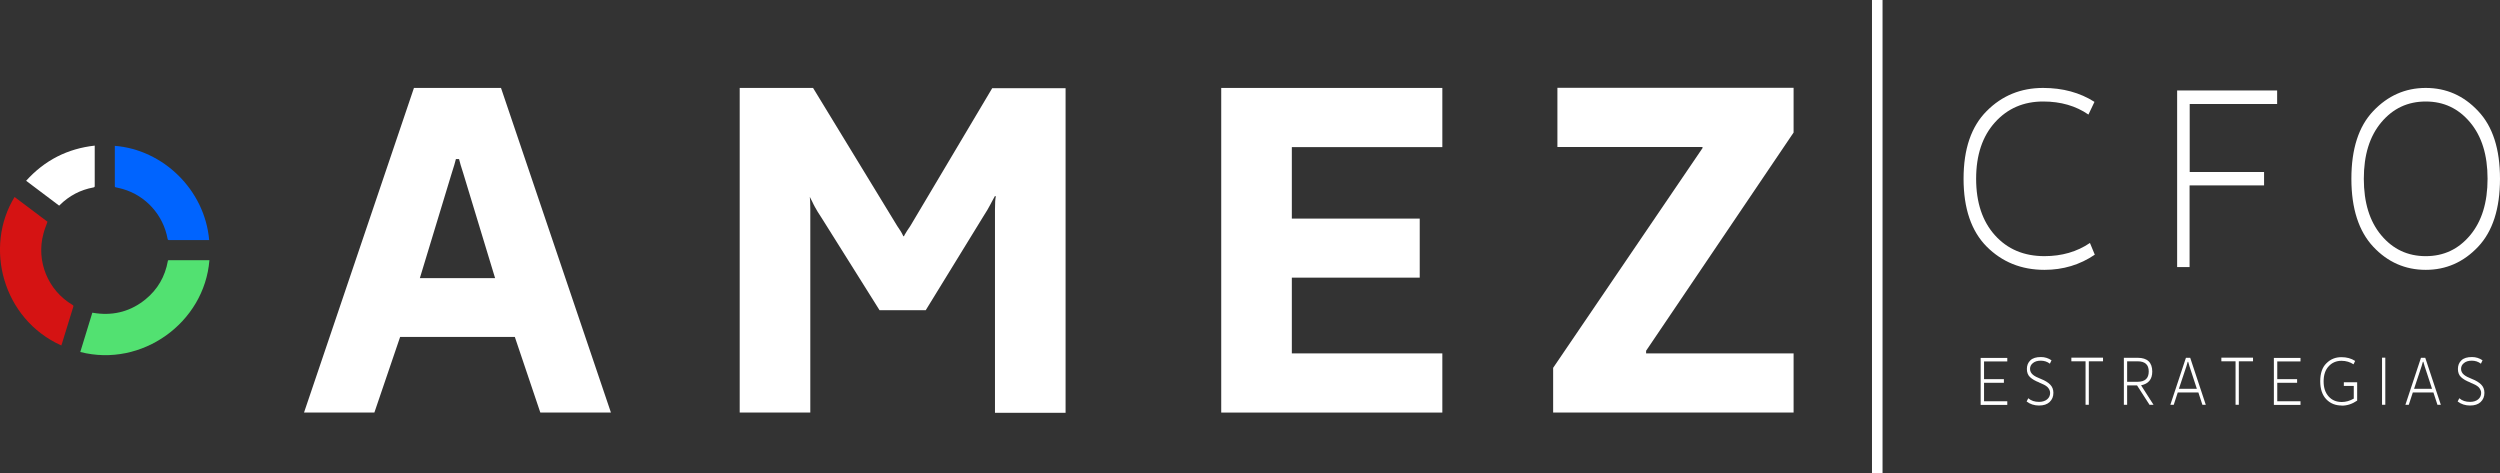 <svg xmlns="http://www.w3.org/2000/svg" id="a" width="199" height="37.65" viewBox="0 0 199 37.65"><rect x="0" y="0" width="199" height="37.65" fill="#333333" stroke="none"/><path d="M159.78,28.48v.29h-1.85v1.41h1.58v.29h-1.58v1.47h1.85v.29h-2.12v-3.74h2.12Z" fill="#fff"></path><path d="M162.31,30.44c-.31-.12-.55-.26-.72-.42s-.25-.38-.25-.65c0-.28.09-.51.28-.69s.47-.26.84-.26c.31,0,.59.09.84.26l-.13.27c-.21-.16-.45-.24-.72-.24s-.47.06-.63.19-.23.28-.23.47c0,.18.08.33.23.46.13.11.34.22.65.34.31.12.55.27.72.44.17.17.26.39.26.66,0,.3-.1.54-.3.73s-.48.28-.85.28-.71-.11-.98-.32l.13-.26c.23.2.51.29.86.29.26,0,.48-.07.64-.2s.24-.31.24-.51c0-.18-.08-.34-.22-.48-.13-.12-.35-.23-.65-.35Z" fill="#fff"></path><path d="M166.27,28.76v3.46h-.26v-3.46h-1.13v-.29h2.52v.29h-1.12Z" fill="#fff"></path><path d="M170.11,30.68h-.79v1.54h-.26v-3.74h1.1c.77,0,1.16.37,1.16,1.1,0,.61-.3.97-.89,1.09l.99,1.55h-.32l-.99-1.54ZM170.15,30.39c.59,0,.89-.27.89-.82s-.3-.81-.89-.81h-.83v1.63h.83Z" fill="#fff"></path><path d="M173.35,31.24l-.32.98h-.27l1.24-3.74h.34l1.24,3.74h-.27l-.32-.98h-1.62ZM174.87,30.95l-.59-1.8c-.03-.08-.06-.2-.1-.35h-.04c-.04.15-.07.27-.1.35l-.6,1.8h1.43Z" fill="#fff"></path><path d="M178.21,28.76v3.46h-.26v-3.46h-1.13v-.29h2.52v.29h-1.12Z" fill="#fff"></path><path d="M183.12,28.48v.29h-1.85v1.41h1.58v.29h-1.58v1.47h1.85v.29h-2.12v-3.74h2.12Z" fill="#fff"></path><path d="M186.4,32.28c-.49,0-.9-.16-1.22-.49s-.49-.81-.49-1.44.16-1.11.49-1.43c.33-.33.72-.49,1.2-.49.42,0,.78.1,1.09.3l-.13.27c-.27-.18-.59-.28-.96-.28-.41,0-.76.15-1.02.44-.27.29-.4.69-.4,1.2s.13.9.4,1.2.62.44,1.05.44c.32,0,.63-.09.95-.27v-1.01h-.79v-.29h1.06v1.46c-.4.27-.8.4-1.22.4Z" fill="#fff"></path><path d="M189.87,32.22h-.26v-3.75h.26v3.75Z" fill="#fff"></path><path d="M192.06,31.24l-.32.98h-.27l1.24-3.74h.34l1.24,3.74h-.27l-.32-.98h-1.62ZM193.59,30.95l-.59-1.8c-.03-.08-.06-.2-.1-.35h-.04c-.04.15-.07.27-.1.35l-.6,1.8h1.43Z" fill="#fff"></path><path d="M196.62,30.44c-.31-.12-.55-.26-.72-.42s-.25-.38-.25-.65c0-.28.09-.51.28-.69s.47-.26.84-.26c.31,0,.59.09.84.26l-.13.27c-.21-.16-.45-.24-.72-.24s-.47.06-.63.19-.23.28-.23.47c0,.18.08.33.23.46.13.11.34.22.65.34.31.12.55.27.72.44.17.17.26.39.26.66,0,.3-.1.54-.3.73s-.48.28-.85.28-.71-.11-.98-.32l.13-.26c.23.2.51.29.86.29.26,0,.48-.07.64-.2s.24-.31.24-.51c0-.18-.08-.34-.22-.48-.13-.12-.35-.23-.65-.35Z" fill="#fff"></path><path d="M166.75,20.27c-1.19.81-2.53,1.21-4.01,1.21-1.84,0-3.37-.62-4.6-1.85-1.22-1.23-1.84-3.03-1.84-5.4s.61-4.16,1.84-5.39c1.22-1.23,2.72-1.84,4.49-1.84,1.56,0,2.93.37,4.09,1.11l-.48,1.01c-1-.69-2.2-1.04-3.6-1.04-1.56,0-2.84.55-3.84,1.66-1,1.11-1.5,2.6-1.5,4.49s.5,3.39,1.5,4.5c1,1.11,2.31,1.66,3.94,1.66,1.38,0,2.59-.35,3.62-1.05l.38.92Z" fill="#fff"></path><path d="M174.29,14.77v6.49h-.99V7.2h7.96v1.08h-6.96v5.41h5.92v1.07h-5.92Z" fill="#fff"></path><path d="M193.09,21.48c-1.63,0-3.03-.61-4.18-1.84s-1.74-3.03-1.74-5.41.58-4.17,1.74-5.39,2.55-1.84,4.18-1.84,3.02.61,4.17,1.84c1.16,1.22,1.74,3.02,1.74,5.39s-.58,4.18-1.74,5.41c-1.16,1.23-2.55,1.84-4.17,1.84ZM193.09,20.39c1.43,0,2.6-.55,3.53-1.66.93-1.11,1.39-2.61,1.39-4.5s-.46-3.38-1.39-4.49c-.93-1.11-2.1-1.66-3.53-1.66s-2.61.55-3.54,1.66c-.93,1.11-1.39,2.6-1.39,4.49s.46,3.39,1.39,4.5c.93,1.11,2.11,1.66,3.54,1.66Z" fill="#fff"></path><path d="M31.85,26.82l-2.05,6.02h-5.6l8.75-25.84h6.93l8.75,25.84h-5.62l-2.03-6.02h-9.12ZM39.41,22.14l-2.53-8.33c-.17-.51-.28-.9-.34-1.15h-.25c-.06.25-.17.63-.34,1.15l-2.53,8.33h6Z" fill="#fff"></path><path d="M71.96,18.8l.05-.11c.1-.18.25-.41.45-.7l6.52-10.97h5.84v25.84h-5.62v-16.2c0-.5.02-.84.07-1.02l-.07-.04-.16.29-.23.43c-.11.22-.28.51-.52.88l-4.6,7.49h-3.68l-4.6-7.33c-.24-.36-.42-.65-.54-.88l-.22-.41.13.23-.32-.63c.02.13.04.45.04.97v16.2h-5.62V7h5.84l6.7,10.99c.2.29.35.52.43.7l.05.11h.07Z" fill="#fff"></path><path d="M114.81,7v4.71h-11.98v5.69h10.18v4.7h-10.18v6.03h11.98v4.71h-17.6V7h17.6Z" fill="#fff"></path><path d="M131.03,28.13h11.74v4.71h-19.14v-3.56l11.89-17.49v-.09h-11.55v-4.71h18.8v3.56l-11.74,17.37v.22Z" fill="#fff"></path><rect x="149.01" width=".84" height="37.65" fill="#fff"></rect><path d="M6.39,28.02c.32-1.05.64-2.09.96-3.13.11.02.22.04.34.05,1.45.18,2.76-.19,3.89-1.11.97-.79,1.56-1.82,1.78-3.05,0-.05.03-.07.08-.07,1.06,0,2.11,0,3.17,0,.02,0,.04,0,.06,0-.4,4.99-5.39,8.56-10.27,7.31Z" fill="#52e171"></path><path d="M3.78,17.65c-.11.32-.24.62-.32.94-.6,2.19.35,4.52,2.31,5.68.07.04.09.08.06.16-.29.95-.58,1.91-.88,2.86-.02.07-.04.14-.07.21C.18,25.38-1.27,19.64,1.16,15.68c.88.66,1.75,1.32,2.62,1.97Z" fill="#d51313"></path><path d="M16.66,19.11h-.1c-1.03,0-2.07,0-3.1,0-.08,0-.1-.02-.12-.1-.34-1.88-1.71-3.42-3.55-3.96-.19-.06-.39-.09-.58-.14-.05-.01-.07-.03-.07-.08,0-1.05,0-2.11,0-3.16,0-.02,0-.04,0-.06,3.82.3,7.16,3.48,7.51,7.5Z" fill="#0064ff"></path><path d="M7.55,11.59c-2.18.24-4,1.17-5.47,2.8.89.67,1.76,1.32,2.63,1.98.02-.02.04-.04.05-.05.75-.74,1.64-1.21,2.68-1.4.09-.02.1-.05.1-.13,0-1.03,0-2.06,0-3.09v-.11Z" fill="#fff"></path></svg>